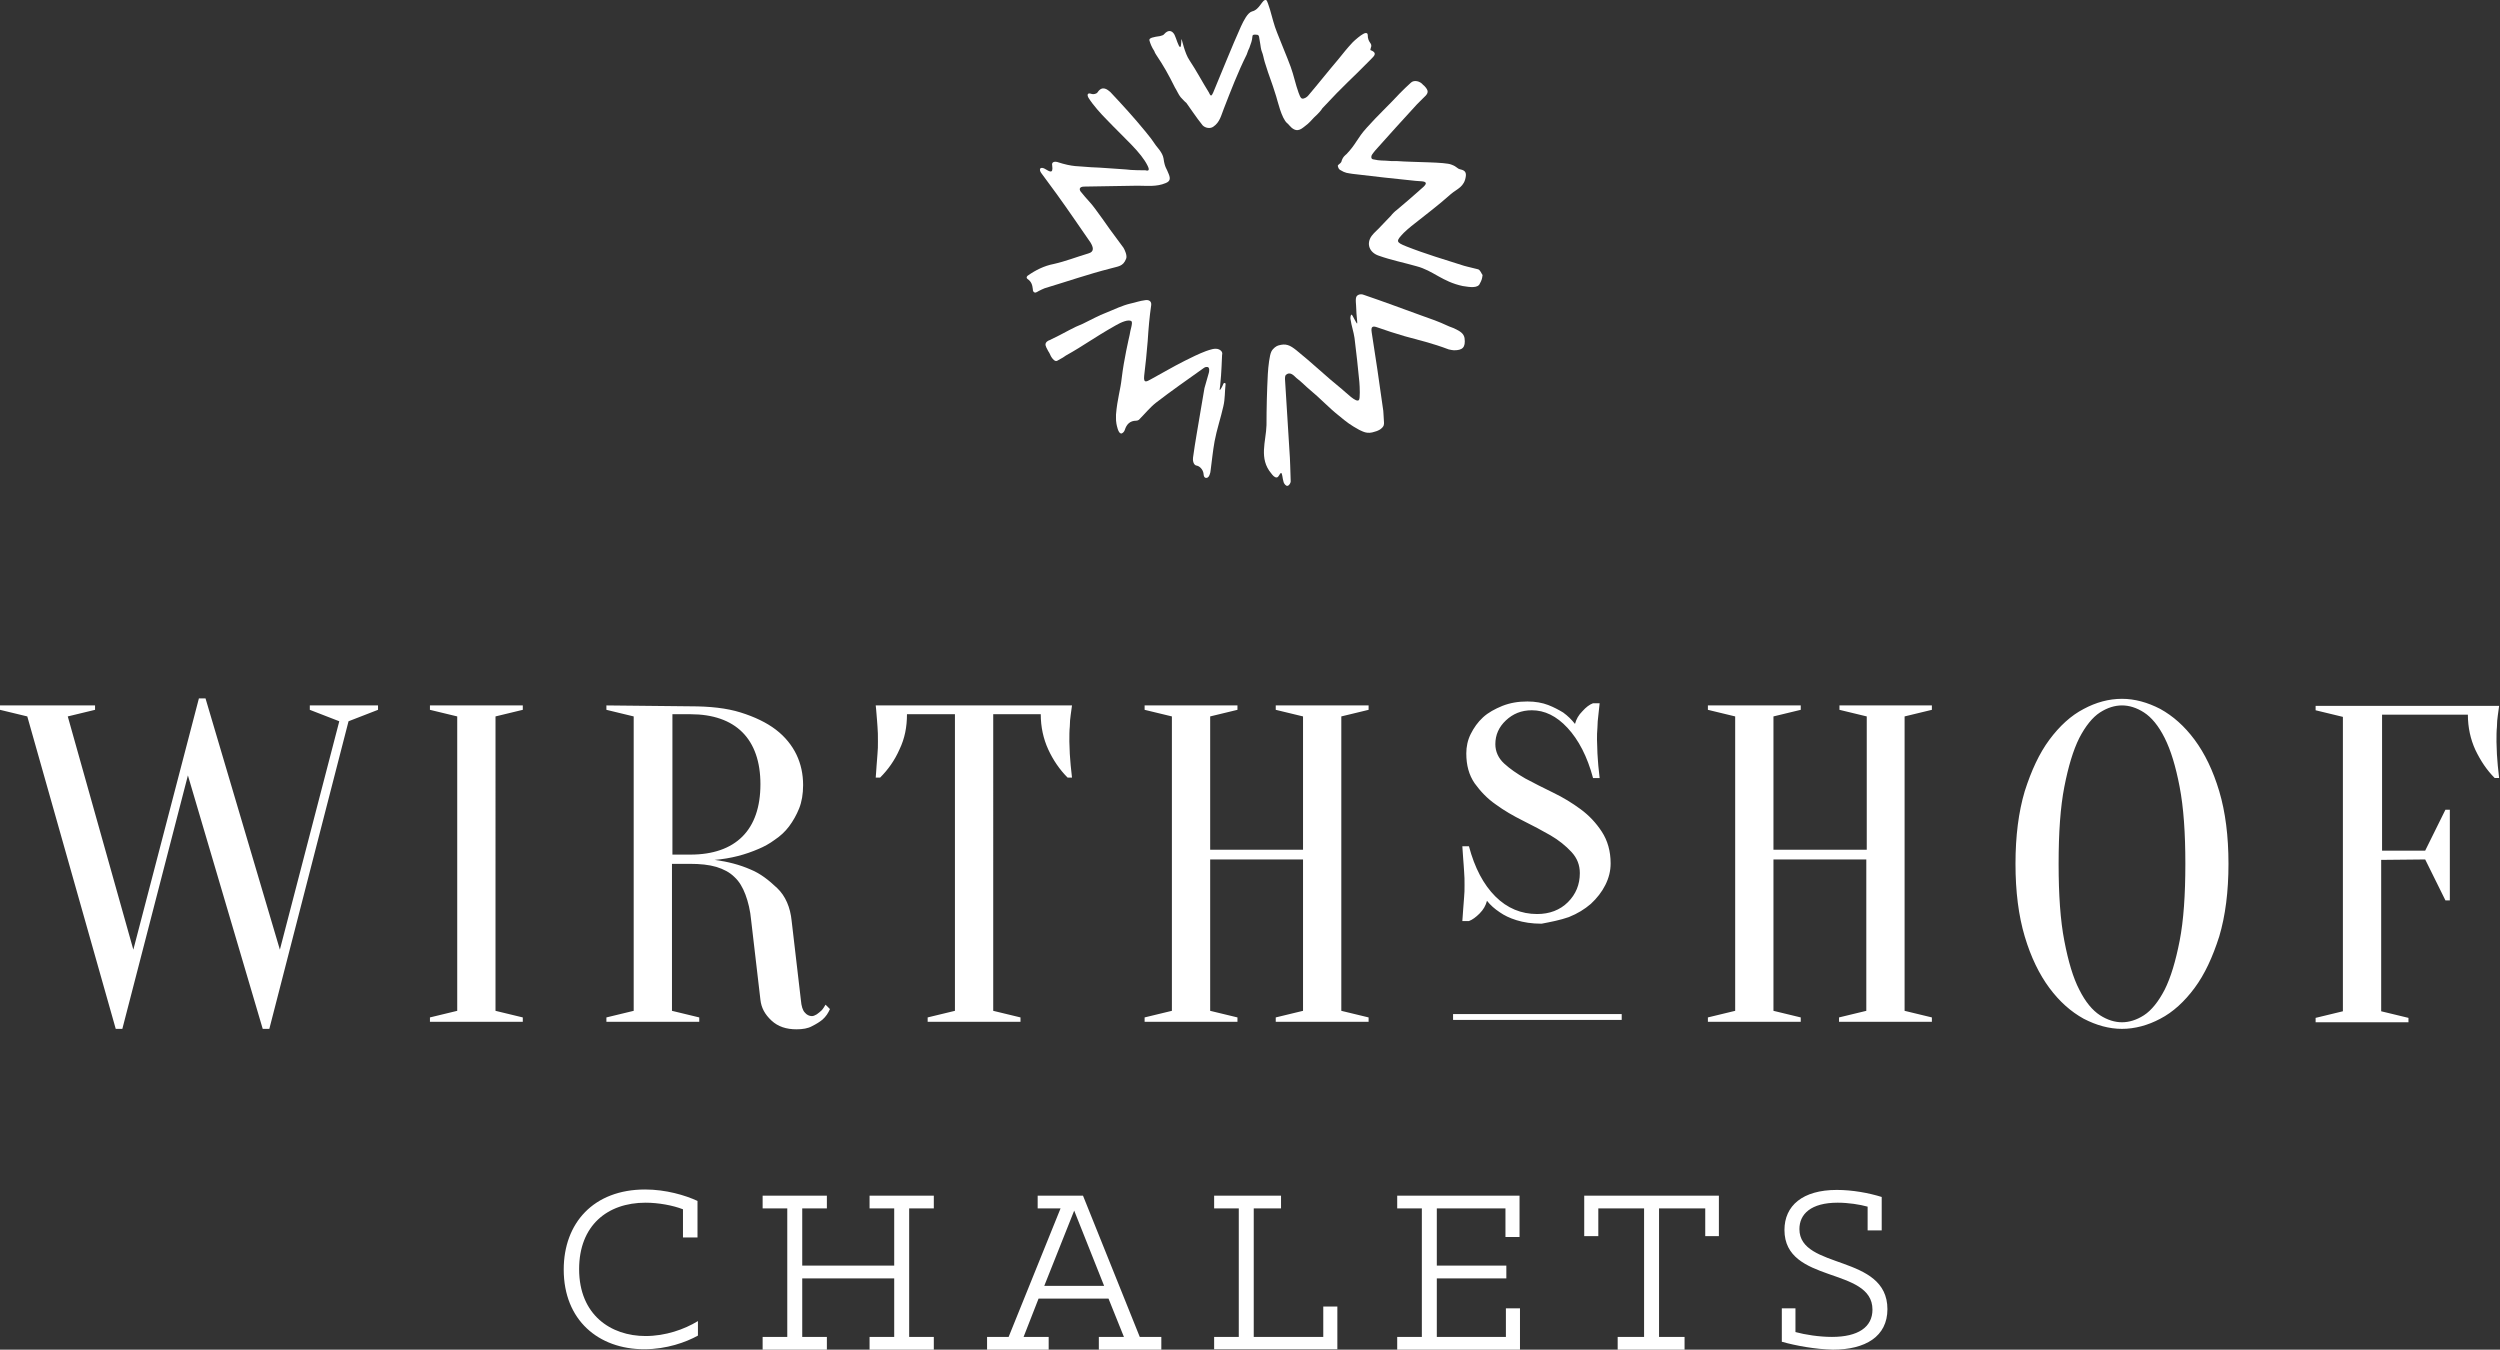 <?xml version="1.0" encoding="utf-8"?>
<!-- Generator: Adobe Illustrator 27.0.0, SVG Export Plug-In . SVG Version: 6.00 Build 0)  -->
<svg version="1.1" id="Ebene_1" xmlns="http://www.w3.org/2000/svg" xmlns:xlink="http://www.w3.org/1999/xlink" x="0px" y="0px"
	 viewBox="0 0 568.1 306.7" style="enable-background:new 0 0 568.1 306.7;" xml:space="preserve">
<rect x="0" y="0" width="568.1" height="306.7" fill="#333333" stroke="none"/>
<style type="text/css">
	.st0{fill:#FFFFFF;}
	.st1{fill:none;stroke:#706F6F;stroke-width:1.318;}
	.st2{fill:none;stroke:#FFFFFF;stroke-width:1.318;}
</style>
<g>
	<g>
		<path class="st0" d="M551.1,195.3l4.6,9.3h1v-20.6h-1l-4.6,9.3h-9.8v-30.9h19.5c0,2.9,0.6,5.6,1.7,8c1.2,2.5,2.6,4.6,4.4,6.4h1
			c-0.1-0.9-0.2-1.8-0.3-2.8c-0.1-0.8-0.1-1.7-0.2-2.6c0-0.9-0.1-1.9-0.1-2.8c0-1.3,0-2.5,0.1-3.4c0-1,0.1-1.9,0.2-2.6
			c0.1-0.8,0.2-1.5,0.3-2.2h-41.7v1l6.2,1.5v66.9l-6.2,1.5v1h21.1v-1l-6.2-1.5v-34.4L551.1,195.3L551.1,195.3z M495.3,213.8
			c-0.9,4.6-2,8.3-3.4,11.1c-1.4,2.7-3,4.7-4.7,5.8c-1.7,1.1-3.4,1.6-5,1.6c-1.6,0-3.3-0.5-5-1.6c-1.7-1.1-3.3-3-4.7-5.8
			c-1.4-2.7-2.5-6.4-3.4-11.1c-0.9-4.6-1.3-10.5-1.3-17.5c0-7.1,0.4-12.9,1.3-17.5c0.9-4.6,2-8.3,3.4-11.1c1.4-2.7,3-4.7,4.7-5.8
			c1.7-1.1,3.4-1.6,5-1.6c1.6,0,3.3,0.5,5,1.6c1.7,1.1,3.3,3,4.7,5.8s2.5,6.4,3.4,11.1s1.3,10.5,1.3,17.5S496.2,209.2,495.3,213.8
			 M504.3,179.8c-1.4-4.7-3.3-8.6-5.6-11.7c-2.3-3.1-4.9-5.4-7.8-7c-2.9-1.5-5.8-2.3-8.7-2.3c-3,0-5.9,0.8-8.7,2.3
			c-2.9,1.5-5.5,3.9-7.8,7c-2.3,3.1-4.1,7-5.6,11.7c-1.4,4.7-2.1,10.2-2.1,16.5s0.7,11.8,2.1,16.5c1.4,4.7,3.3,8.6,5.6,11.7
			c2.3,3.1,4.9,5.4,7.8,7c2.9,1.5,5.8,2.3,8.7,2.3c2.9,0,5.9-0.8,8.7-2.3c2.9-1.5,5.5-3.9,7.8-7c2.3-3.1,4.1-7,5.6-11.7
			c1.4-4.7,2.1-10.2,2.1-16.5S505.7,184.5,504.3,179.8 M424.1,195.3v34.4l-6.2,1.5v1H439v-1l-6.2-1.5v-66.9l6.2-1.5v-1H418v1
			l6.2,1.5v30.3H403v-30.3l6.2-1.5v-1h-21.1v1l6.2,1.5v66.9l-6.2,1.5v1h21.1v-1l-6.2-1.5v-34.4L424.1,195.3L424.1,195.3z
			 M356.5,208.4c2-0.8,3.6-1.8,5-3c1.4-1.3,2.5-2.7,3.3-4.3c0.8-1.6,1.2-3.2,1.2-4.9c0-2.8-0.7-5.2-2-7.2c-1.3-2-2.9-3.7-4.8-5.1
			c-1.9-1.4-4-2.7-6.3-3.8c-2.3-1.1-4.4-2.2-6.3-3.2c-1.9-1.1-3.5-2.2-4.8-3.4c-1.3-1.2-2-2.7-2-4.4c0-2.1,0.8-3.9,2.4-5.4
			c1.6-1.5,3.5-2.3,5.9-2.3c2.9,0,5.6,1.3,8.1,4c2.5,2.7,4.5,6.5,5.8,11.4h1.5c-0.1-0.9-0.2-1.8-0.3-2.8c-0.1-0.8-0.1-1.8-0.2-2.8
			c0-1.1-0.1-2.1-0.1-3.1c0-0.9,0-1.8,0.1-2.8c0-1,0.1-1.8,0.2-2.7c0.1-1,0.2-1.9,0.3-2.8h-1.5c-0.8,0.3-1.6,0.9-2.4,1.8
			c-0.9,0.9-1.4,1.8-1.7,2.9c-0.8-1-1.6-1.8-2.7-2.6c-1-0.6-2.1-1.2-3.4-1.7c-1.3-0.5-2.9-0.8-4.7-0.8c-2.1,0-3.9,0.3-5.7,1
			c-1.7,0.7-3.2,1.5-4.4,2.6c-1.2,1.1-2.1,2.4-2.8,3.8c-0.7,1.4-1,2.9-1,4.4c0,2.7,0.6,4.9,1.9,6.8c1.3,1.8,2.9,3.5,4.8,4.8
			c1.9,1.4,4,2.6,6.2,3.7c2.2,1.1,4.3,2.2,6.2,3.3c1.9,1.1,3.5,2.4,4.8,3.8c1.3,1.4,1.9,3,1.9,4.8c0,2.6-0.9,4.8-2.7,6.6
			c-1.8,1.8-4.2,2.7-7,2.7c-3.6,0-6.8-1.3-9.5-4c-2.7-2.7-4.7-6.5-6-11.4h-1.5c0.1,1,0.1,1.9,0.2,2.9c0.1,0.8,0.1,1.7,0.2,2.8
			c0.1,1,0.1,2.1,0.1,3.1c0,1,0,1.9-0.1,2.8c-0.1,0.9-0.1,1.8-0.2,2.6c-0.1,1-0.1,1.9-0.2,2.8h1.5c0.8-0.3,1.6-0.9,2.4-1.7
			c0.9-0.9,1.4-1.8,1.7-2.9c0.8,1,1.7,1.8,2.9,2.6c1,0.7,2.2,1.3,3.8,1.8c1.6,0.5,3.5,0.8,5.7,0.8
			C352.4,209.5,354.5,209.1,356.5,208.4 M296.1,195.3v34.4l-6.2,1.5v1H311v-1l-6.2-1.5v-66.9l6.2-1.5v-1h-21.1v1l6.2,1.5v30.3H275
			v-30.3l6.2-1.5v-1h-21.1v1l6.2,1.5v66.9l-6.2,1.5v1h21.1v-1l-6.2-1.5v-34.4L296.1,195.3L296.1,195.3z M225.7,162.3h10.8
			c0,2.9,0.6,5.6,1.7,8s2.6,4.6,4.4,6.4h1c-0.1-0.9-0.2-1.8-0.3-2.8c-0.1-0.8-0.1-1.7-0.2-2.6c0-0.9-0.1-1.9-0.1-2.8
			c0-1.3,0-2.5,0.1-3.4c0-1,0.1-1.9,0.2-2.6c0.1-0.8,0.2-1.5,0.3-2.2H199c0.1,0.6,0.1,1.3,0.2,2.2c0.1,0.8,0.1,1.6,0.2,2.6
			c0.1,1,0.1,2.1,0.1,3.4c0,1,0,1.9-0.1,2.8c-0.1,0.9-0.1,1.8-0.2,2.6c-0.1,1-0.1,1.9-0.2,2.8h1c1.8-1.8,3.3-3.9,4.4-6.4
			c1.2-2.5,1.7-5.1,1.7-8H217v67.4l-6.2,1.5v1h21.1v-1l-6.2-1.5L225.7,162.3L225.7,162.3z M168.7,190.1c-2.7,2.7-6.7,4.1-11.8,4.1
			h-4.1v-31.9h4.1c5.1,0,9.1,1.4,11.8,4.1c2.7,2.7,4.1,6.7,4.1,11.8C172.8,183.4,171.4,187.4,168.7,190.1 M137.8,160.3v1l6.2,1.5
			v66.9l-6.2,1.5v1h21.1v-1l-6.2-1.5v-33.4h4.1c2.3,0,4.3,0.2,6,0.7c1.6,0.5,3,1.2,4.1,2.3c1.1,1,1.9,2.4,2.5,4
			c0.6,1.6,1.1,3.6,1.3,5.9l2.1,18c0.2,1.8,1,3.3,2.5,4.7s3.4,2,5.7,2c1.4,0,2.6-0.2,3.5-0.7c1-0.5,1.8-1,2.4-1.5
			c0.8-0.7,1.3-1.5,1.7-2.4l-1-1c-0.3,0.5-0.6,1-0.9,1.3c-0.3,0.3-0.7,0.6-1.1,0.9c-0.4,0.2-0.7,0.4-1.1,0.4c-0.6,0-1.2-0.3-1.6-0.8
			c-0.5-0.5-0.8-1.5-0.9-2.8l-2.1-18c-0.3-3.1-1.4-5.7-3.3-7.5s-3.8-3.3-6-4.2c-2.5-1.1-5.2-1.8-8.2-2.2c3.7-0.3,7-1.2,10-2.5
			c1.2-0.5,2.5-1.2,3.7-2.1c1.2-0.8,2.3-1.8,3.2-3c0.9-1.2,1.7-2.6,2.3-4.1c0.6-1.5,0.9-3.3,0.9-5.3c0-2.5-0.5-4.8-1.5-6.9
			s-2.6-4.1-4.7-5.7s-4.8-2.9-8-3.9c-3.2-1-7-1.4-11.4-1.4L137.8,160.3L137.8,160.3z M112.6,162.8l6.2-1.5v-1H97.7v1l6.2,1.5v66.9
			l-6.2,1.5v1h21.1v-1l-6.2-1.5V162.8z M6.2,162.8l20.1,71h1.5l14.9-57.6l17,57.6h1.5l18-69.9l6.7-2.6v-1H70.4v1l6.7,2.6l-13.5,51.9
			l-16.9-57.1h-1.5l-14.9,57.1l-14.9-53l6.2-1.5v-1H0v1L6.2,162.8z"/>
	</g>
	<line class="st1" x1="330.2" y1="231.1" x2="368.5" y2="231.1"/>
	<g>
		<path class="st0" d="M291.1,107.5c-0.3,0-0.5,1-1,1c-0.5,0-0.9-0.5-1.2-0.9c-2.9-3.4-1.2-7.3-1.1-11c0-3.9,0.1-7.7,0.3-11.6
			c0.1-1.8,0.4-4.3,0.8-5.1c0.4-0.8,1.2-1.3,1.6-1.4c1.7-0.5,2.6-0.1,4.1,1.1c3.6,2.9,6.7,5.9,10.3,8.8c1,0.8,3.3,3.2,3.9,2.5
			c0.3-0.3,0.2-2.9,0.1-4.1c-0.3-3.3-0.7-6.7-1.1-10c-0.2-1.4-0.7-2.8-0.9-4.2c-0.1-0.3,0-1,0.2-1.1c0.2,0,0.4,0.6,0.6,0.9
			c0.2,0.3,0.6,1.2,0.7,1.1c0.1-0.1-0.2-2.1-0.2-3.2c0-1-0.3-2.5,0.1-3c0.4-0.5,1.2-0.5,1.6-0.3c4.4,1.5,8.7,3.1,13.1,4.7
			c2,0.7,4,1.4,5.9,2.3c0.6,0.3,1.1,0.4,1.5,0.6c1.5,0.7,2.2,1.2,2.4,2.2c0.3,2.2-0.5,2.8-2.4,2.8c-0.2,0-0.8-0.1-1.2-0.2
			c-3.7-1.4-6.7-2.1-10-3c-2.1-0.6-4.2-1.3-6.2-2c-1.1-0.4-1.5-0.2-1.3,1.1c0.9,5.6,1.7,11.2,2.5,16.9c0.1,0.5,0.2,1.4,0.2,1.9
			c0.1,1,0,0.7,0.1,1.7c0,0.4,0.1,0.9-0.9,1.6c-0.7,0.4-0.9,0.4-1.2,0.5c-1.7,0.6-2.6,0-3.5-0.4c-2-1.1-2.8-1.7-4.6-3.2
			c-2.3-1.8-4.3-4-6.5-5.8c-1.1-0.9-2-1.9-3.2-2.8c-0.7-0.7-1.5-1.5-2.4-0.7c-0.2,0.2-0.2,0.7-0.2,0.9c0.3,5.4,0.7,10.7,1,16.1
			c0.2,2.6,0.2,4.6,0.3,7.2c0,0.3-0.3,0.9-0.7,1c-0.4,0.1-0.8-0.5-0.9-0.8C291.4,108.7,291.4,107.4,291.1,107.5"/>
		<path class="st0" d="M284.6,8.3c-0.1,1.1-0.3,1.4-0.7,2.6c-0.2,0.4-0.3,0.6-0.6,1.5c-2,4-3.6,8.2-5.2,12.3
			c-0.6,1.5-0.9,3.1-2.4,4.1c-0.7,0.5-1.8,0.3-2.4-0.3c-1.4-1.7-3.3-4.6-3.7-5.1c-0.5-0.4-0.9-0.9-1.3-1.3c-0.5-0.6-0.9-1.6-1.3-2.2
			c-1.6-3.2-2.5-4.8-4.3-7.5c-0.2-0.3-0.3-0.5-0.4-0.8c-0.6-0.9-0.9-1.7-1.1-2.4c-0.2-0.6,1-0.8,2.4-1c0.4-0.1,0.8-0.2,1-0.5
			c0.8-0.9,1.7-0.9,2.3,0.2c0.4,0.8,0.9,2.8,1.3,2.8c0.3-0.2,0.2-1.9,0.3-1.8c0.1,0.1,0.7,3.2,1.8,4.8c1.6,2.4,2.9,4.9,4.4,7.3
			c0.1,0.2,0.3,0.7,0.5,0.7c0.2,0,0.4-0.5,0.5-0.7c2.1-5,4.1-10.1,6.3-15c0.6-1.3,1.5-3.1,2.5-3.4c1.8-0.4,2.3-2.8,3.2-2.6
			c0.3,0.1,0.6,1.4,0.9,2.2c0.5,1.7,0.9,3.5,1.6,5.2c1,2.6,2.1,5.1,3.1,7.8c0.7,1.9,1.1,4,1.8,5.9c0.2,0.5,0.4,1.2,0.8,1.3
			c0.4,0.1,1.1-0.3,1.4-0.7c2.3-2.7,4.5-5.5,6.8-8.2c1.3-1.6,1.9-2.4,3.3-3.9c0.6-0.6,1.8-1.6,2.4-1.9c0.7-0.4,1-0.1,1,0.2
			c0,2,1.2,1.8,0.7,3c0,0.1-0.1,0.3-0.1,0.4c0,0.1,0.2,0.2,0.3,0.2c1.5,0.7,0.2,1.5-0.3,2.1c-4.5,4.6-5.6,5.3-10.9,11
			c-0.3,0.5-0.8,1.1-1.9,2.1c-0.5,0.5-1.1,1.3-2.1,2c-1,0.8-2,1.6-3.6-0.3c-0.3-0.3-0.1-0.2-0.4-0.4c-1.3-1.1-2.2-5.2-2.5-6.1
			c-1.2-3.9-1.4-3.9-2.6-7.8c-0.3-1-0.3-1.5-0.7-2.5c-0.1-0.2-0.3-1.3-0.3-1.5c-0.1-0.7-0.1-0.7-0.3-1.8c-0.1-0.4-0.4-0.4-0.5-0.4
			C284.9,7.8,284.6,7.9,284.6,8.3"/>
		<path class="st0" d="M335.9,61.2c-3.2-0.8-2.1-0.5-3.2-0.8c-4.4-1.4-8.8-2.7-13.1-4.4c-2.5-1-2.4-1.2-0.6-3.1
			c0.5-0.5,1.1-1,1.7-1.5c3-2.4,6.1-4.7,9-7.3c1.4-1.2,3.1-1.6,3.4-4.1c0.1-0.9-0.3-1.3-1.2-1.5c-0.9-0.2-0.7-0.6-2.1-1.1
			c-1.4-0.6-8.3-0.5-12.4-0.8c-0.3,0-0.6,0-1.2,0c-2.2-0.2-2.4,0-4.2-0.4c-0.5-0.1-0.4-0.7-0.3-0.9c0.2-0.4,0.5-0.7,0.8-1.1
			c3.1-3.5,6.3-7,9.5-10.5c0.3-0.3,0.9-0.9,1.3-1.3c1.1-1,1.5-1.5,0.7-2.5c-0.2-0.2-0.3-0.4-0.6-0.6c-0.7-0.9-2.1-1.2-2.8-0.5
			c-0.9,0.8-1.7,1.6-2.5,2.4c-2.4,2.6-5.1,5.1-7.5,7.8c-2.2,2.4-2.4,3.7-4.6,6c-0.2,0.2-0.9,0.6-1.2,1.8c-0.2,0.4-0.8,0.6-0.8,0.9
			c0.1,0.4,0.2,0.7,0.5,0.9c1.3,0.8,1.7,0.7,2.8,0.9c4.8,0.6,9.6,1.1,14.4,1.6c0.8,0.1,2.2,0,2.3,0.5c0.1,0.5-1.1,1.3-1.7,1.9
			c-1.6,1.4-3.3,2.9-5,4.3c-0.3,0.2-1,0.9-1.2,1.2c-0.9,1-1.4,1.4-2.3,2.4c-0.7,0.8-1.5,1.4-2.1,2.2c-1.3,1.8-0.5,3.8,1.6,4.5
			c2.8,1,5.8,1.6,8.6,2.4c3.8,1,5.8,3.5,10.5,4.5c1.8,0.3,3.5,0.5,3.9-0.6c0.4-0.7,0.5-1.1,0.6-1.9
			C336.6,62.1,336.4,61.4,335.9,61.2"/>
		<path class="st0" d="M260.8,37.7c-1.5-3.1-5.2-6.2-9.3-10.5c-1.3-1.3-3.1-3.3-4.1-4.9c-0.2-0.3-0.4-0.8-0.1-1
			c0.3-0.2,0.7,0.1,1.1,0.1c0,0,0.7,0,1-0.4c1.1-1.7,2.3-0.6,2.9-0.1c3,3.2,5.2,5.6,8,9c1,1.2,1.6,2,2.4,3.2
			c0.2,0.3,1.5,1.6,1.7,2.9c0.3,2.2,0.7,2.2,1.2,3.6c0.4,1,0.3,1.6-0.7,2c-2.1,0.9-4.3,0.6-6.4,0.6c-4.1,0.1-8.1,0.1-12.1,0.2
			c-1.2,0-1.3,0.7-0.6,1.4c1,1.3,2.2,2.4,3.1,3.7c1.1,1.5,2.2,3,3.3,4.6c1,1.4,2.1,2.8,3.1,4.2c0.3,0.5,0.9,1.8,0.6,2.5
			c-0.7,1.8-1.8,1.7-3.5,2.2c-5.1,1.3-10,3-15,4.5c-0.5,0.2-0.9,0.4-1.3,0.6c-0.3,0.2-0.7,0.4-0.9,0.4c-0.4-0.1-0.5-0.4-0.5-0.8
			c-0.1-0.9-0.3-1.7-1.2-2.3c-0.4-0.3-0.1-0.7,0.1-0.8c1.7-1.2,3.7-2.2,5.8-2.6c2.7-0.6,5.2-1.6,7.9-2.4c1.5-0.4,1.1-1.5,0.5-2.5
			c-2.5-3.6-5-7.3-7.6-10.9c-1.2-1.7-2.4-3.2-3.6-4.9c-0.2-0.3-0.4-0.7-0.2-1c0.2-0.3,0.8-0.1,1.1,0.1c0.9,0.5,1.9,1.3,1.6-0.8
			c-0.2-0.9,0.7-0.9,1.1-0.8c3.7,1.2,4.7,0.9,7.7,1.2c2.8,0.1,4.5,0.3,7.9,0.5c1.2,0.2,4.2,0.2,4.5,0.2
			C261.3,39,261.1,38.3,260.8,37.7"/>
		<path class="st0" d="M277.2,88.6c0.2,0,0.8-1.3,0.8-1.4c0.1-0.2,0.5-0.3,0.5,0.1c-0.2,1.7-0.1,3.3-0.5,5c-0.6,2.7-1.5,5.3-2,8
			c-0.4,2.2-0.6,4.4-0.9,6.6c0,0.3-0.1,0.6-0.2,0.9c-0.1,0.3-0.3,0.8-0.8,0.8c-0.5,0-0.6-0.6-0.6-0.9c-0.1-1-0.9-1.8-1.6-1.9
			c-0.7-0.1-0.9-1.2-0.8-1.8c0.5-3.7,1.2-7.4,1.8-11.1c0.3-1.6,0.5-3.1,0.8-4.7c0.3-1.2,0.7-2.3,1-3.5c0.1-0.4,0.2-1.2-0.3-1.3
			c-0.5-0.1-0.8,0.2-1.1,0.4c-3.5,2.5-7.1,5-10.6,7.7c-1.4,1.1-2.6,2.6-3.9,3.9c-0.1,0.1-0.4,0.2-0.6,0.2c-1.4,0-2.2,0.8-2.6,2.1
			c-0.1,0.4-0.6,0.9-0.9,0.8c-0.3-0.1-0.5-0.4-0.7-1c-0.2-0.6-0.2-0.8-0.3-1.2c-0.1-0.5-0.1-0.9-0.1-1.4c0-0.5,0-0.3,0-0.7
			c0.3-3.6,1-5.5,1.3-8.3c0.5-4.2,1.6-8.9,1.8-9.8c0.1-1,0.8-2.8,0.4-3.1c-0.6-0.5-2.3,0.2-3.5,0.9c-5.3,3-7.1,4.5-11.4,6.9
			c-0.6,0.4-0.5,0.4-2,1.2c-0.6,0.3-1.4-0.9-1.7-1.7c0,0-0.2-0.4-0.3-0.5c-0.5-1-0.5-0.9-0.6-1.3c-0.2-0.8,0.8-1.2,0.9-1.2
			c1.5-0.7,3-1.5,4.5-2.3c0.9-0.5,2-1,3-1.4c1.9-0.9,3.6-1.9,5.5-2.6c1.7-0.7,3.6-1.6,5.3-2c1.4-0.3,2-0.6,3.5-0.8
			c0.7-0.1,1.4,0.2,1.3,1.1c-0.4,2.8-0.6,5.1-0.8,8.2c-0.2,2.7-0.5,5.3-0.8,7.9c-0.2,1.8,0.6,1.3,1.5,0.8c2.6-1.4,5.1-2.9,7.7-4.2
			c1.6-0.8,3.2-1.6,4.8-2.2c0.9-0.3,2.1-0.8,3-0.4c0.8,0.4,0.8,0.9,0.7,1.3C277.4,88.8,277,88.6,277.2,88.6"/>
	</g>
	<line class="st2" x1="330.2" y1="231.1" x2="368.5" y2="231.1"/>
	<path class="st0" d="M128.1,288.5c0-10.6,6.8-18.2,18.5-18.2c4.7,0,9.1,1.3,11.9,2.6v8.3h-3.3v-6.4c-2.3-0.9-5.6-1.5-8.5-1.5
		c-8.7,0-15.1,5.2-15.1,15.1c0,10.4,7.2,15.2,15.1,15.2c4.5,0,8.8-1.5,11.9-3.4v3.3c-2.7,1.5-7.1,3.1-12.2,3.1
		C136,306.6,128.1,300,128.1,288.5z"/>
	<path class="st0" d="M173.3,303.8h5.6v-29.2h-5.6v-2.9h14.6v2.9h-5.6v13h20.9v-13h-5.6v-2.9h14.6v2.9h-5.6v29.2h5.6v2.9h-14.6v-2.9
		h5.6v-13.3h-20.9v13.3h5.6v2.9h-14.6L173.3,303.8L173.3,303.8z"/>
	<path class="st0" d="M224.3,303.8h4.9l11.8-29.2h-5.2v-2.9h10.3l12.9,32.1h4.9v2.9h-14.2v-2.9h5.7l-3.5-8.7h-15.9l-3.4,8.7h5.7v2.9
		h-14V303.8z M250.9,292.2l-6.8-17.1l-6.8,17.1H250.9z"/>
	<path class="st0" d="M275.9,303.8h5.6v-29.2h-5.6v-2.9h15.2v2.9h-6.2v29.2h15.8v-6.9h3.2v9.7h-28L275.9,303.8L275.9,303.8z"/>
	<path class="st0" d="M317.5,303.8h5.6v-29.2h-5.6v-2.9h27.8v9.4h-3.2v-6.5h-15.6v13h15.8v2.9h-15.8v13.3h15.7v-6.5h3.2v9.4h-27.9
		V303.8L317.5,303.8z"/>
	<path class="st0" d="M367.7,303.8h5.9v-29.2h-10.4v6.3H360v-9.2h30.6v9.2h-3.1v-6.3H377v29.2h5.8v2.9h-15.2V303.8z"/>
	<path class="st0" d="M404.9,304.9v-7.6h3.1v5.4c2.2,0.6,5.4,1.1,8.3,1.1c5.9,0,9.2-2.2,9.2-6.2c0-9.8-20-5.8-20-18.1
		c0-5.5,4.1-9.1,11.9-9.1c3.6,0,7.3,0.7,10.2,1.6v7.6h-3.2v-5.4c-1.8-0.5-4.4-0.9-6.8-0.9c-6.1,0-8.7,2.6-8.7,6
		c0,9.3,20,5.6,20,18.2c0,6.2-5,9.2-12.4,9.2C412.5,306.6,408.1,305.8,404.9,304.9z"/>
</g>
</svg>
